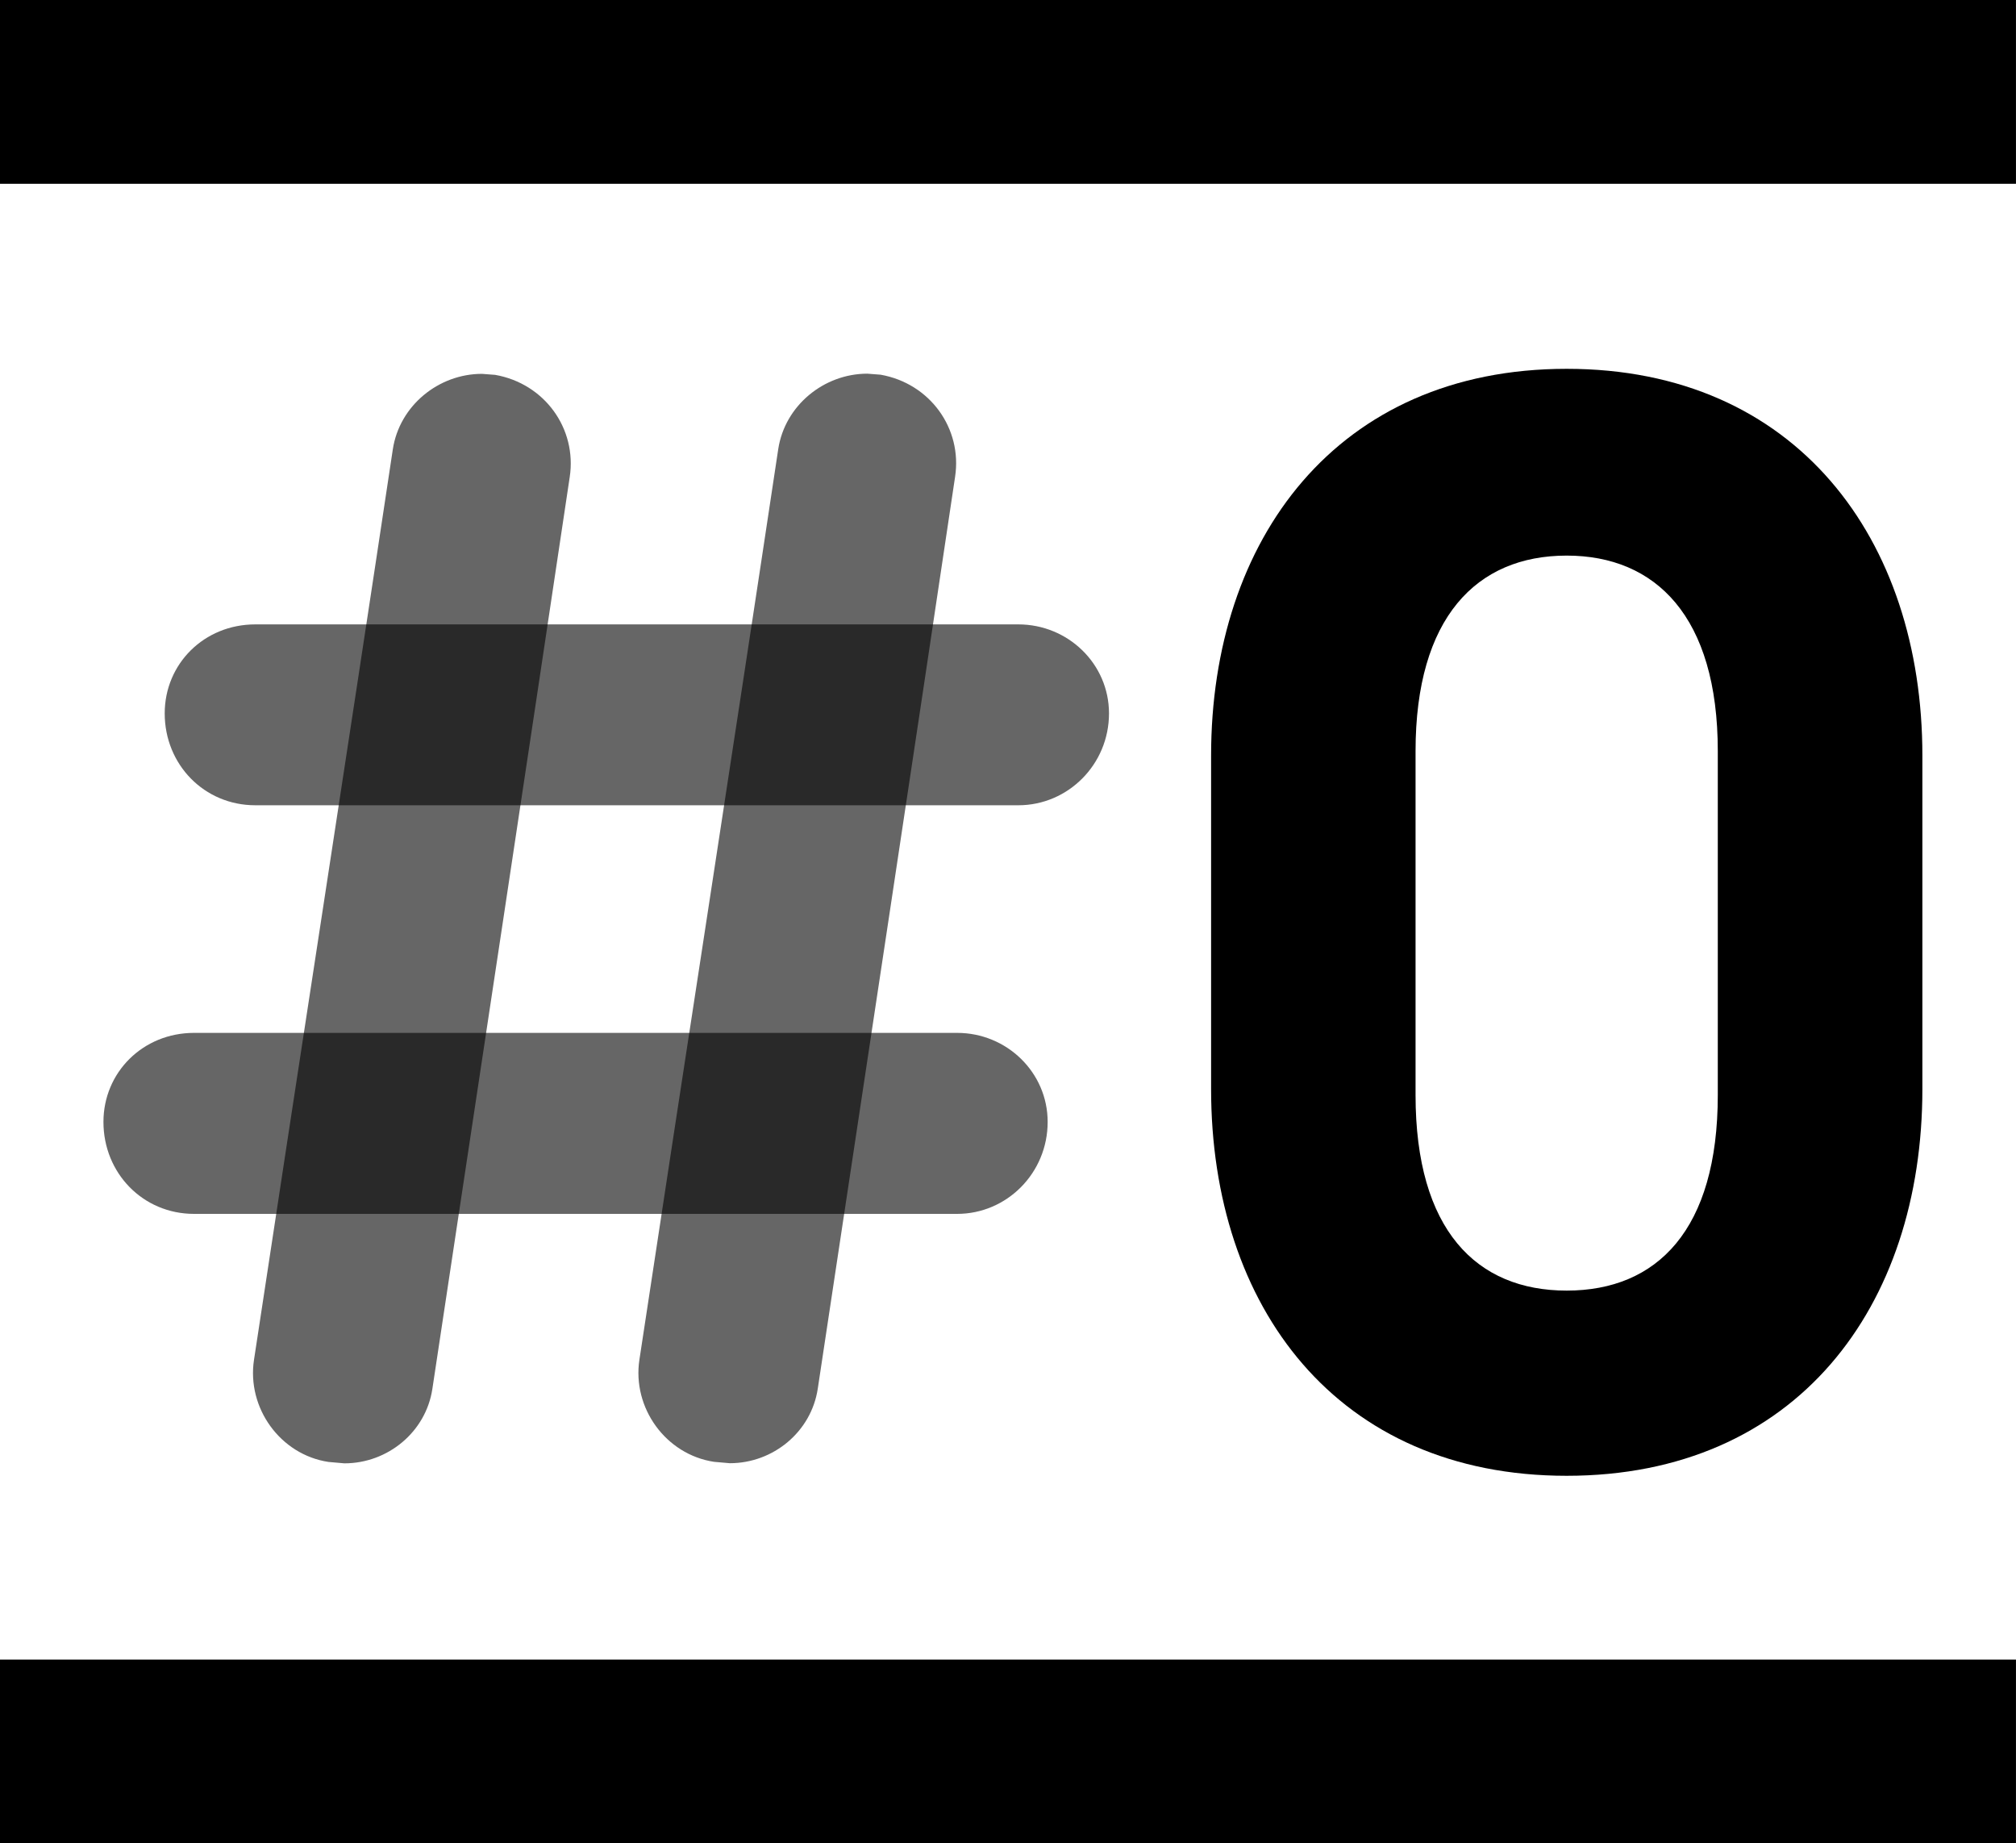 <?xml version="1.0" encoding="UTF-8" standalone="no"?>
<svg xmlns="http://www.w3.org/2000/svg" height="548.51" width="600" version="1.1" viewBox="0 0 158.75 145.127">
 <g transform="translate(-29.482 -56.012)">
  <g fill="#000000">
   <path d="m164.75 115.15c0-10.61-4.9-15.396-11.9-15.396-7.11 0-11.9 4.896-11.9 15.396v27.07c0 10.62 4.79 15.4 11.9 15.4 7.12 0 11.9-4.78 11.9-15.4zm-11.9 57.05c-18.08 0-28-13.3-28-30.45v-26.25c0-17.031 9.92-30.451 28-30.451 18.09 0 28.01 13.42 28.01 30.451v26.25c0 17.15-9.92 30.45-28.01 30.45"/>
   <path d="m188.23 201.14h-158.75v-14.47h158.75z"/>
   <path d="m188.23 70.481h-158.75v-14.469h158.75z"/>
  </g>
  <g fill="#000000">
   <path opacity=".6" d="m97.781 85.431c-3.409 0-6.493 2.498-7.017 5.941-3.538 23.518-7.49 48.968-10.932 71.688-0.576 3.79 2.069 7.46 5.87 8.04l1.247 0.11c3.418 0 6.412-2.47 6.927-5.86 3.69-24.45 7.644-50.53 10.814-71.797 0.58-3.791-1.96-7.352-5.866-8.041z"/>
   <path opacity=".6" d="m67.432 85.445c-3.409 0-6.493 2.497-7.017 5.94-3.538 23.515-7.49 48.975-10.932 71.685-0.576 3.79 2.069 7.47 5.87 8.04l1.247 0.11c3.418 0 6.412-2.47 6.927-5.85 3.69-24.46 7.643-50.54 10.818-71.803 0.576-3.792-1.96-7.352-5.87-8.042z"/>
   <path opacity=".6" d="m44.763 137.33c-4.028 0-7.135 3.11-7.135 7.01 0 4.03 3.107 7.24 7.135 7.24h60.087c3.91 0 7.13-3.21 7.13-7.24 0-3.9-3.22-7.01-7.13-7.01h-60.087z"/>
   <path opacity=".6" d="m49.587 105.17c-4.028 0-7.135 3.1-7.135 7.01 0 4.02 3.107 7.23 7.135 7.23h60.083c3.91 0 7.14-3.21 7.14-7.23 0-3.91-3.23-7.01-7.14-7.01h-60.083z"/>
  </g>
 </g>
</svg>
